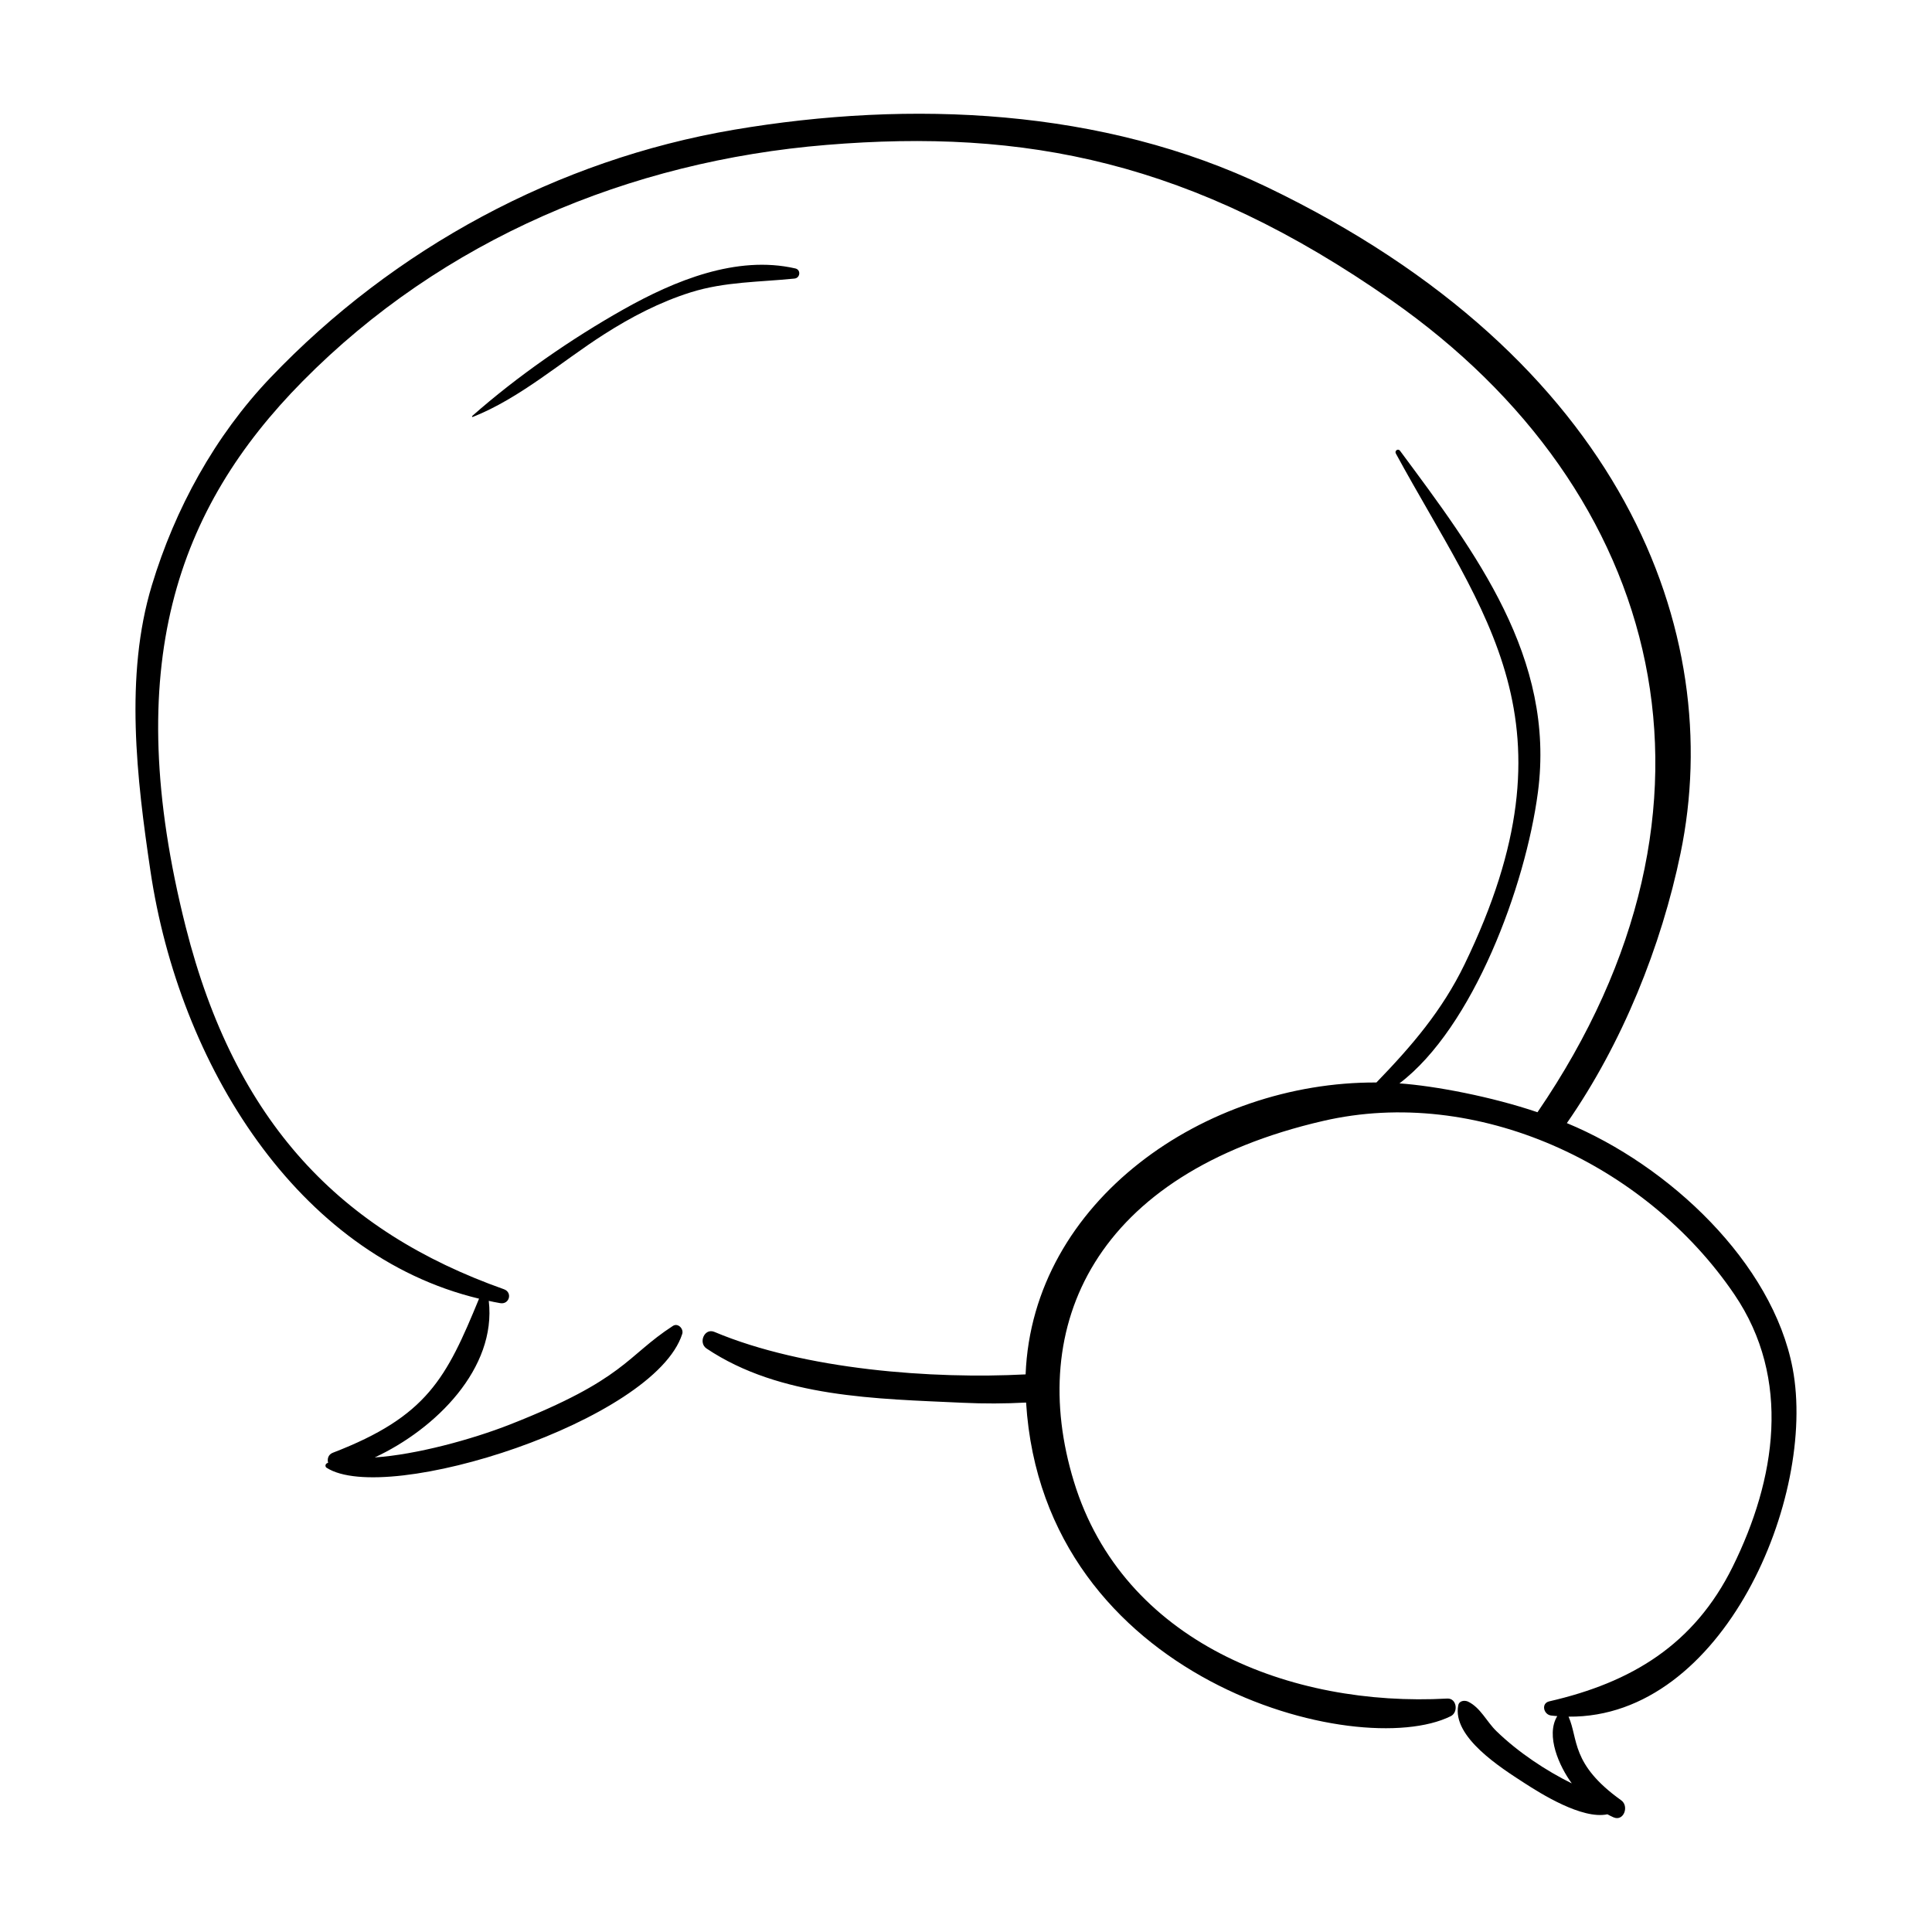 <?xml version="1.0" encoding="UTF-8"?>
<!-- Uploaded to: ICON Repo, www.iconrepo.com, Generator: ICON Repo Mixer Tools -->
<svg fill="#000000" width="800px" height="800px" version="1.1" viewBox="144 144 512 512" xmlns="http://www.w3.org/2000/svg">
 <g>
  <path d="m215.63 244.12c-14.684 15.414-25.246 34.684-31.395 55.023-7.258 23.949-3.984 51.301-0.375 75.609 7.59 51.309 38.984 101.88 87.094 113.41-8.672 21.082-13.727 31.203-38.742 40.828-1.219 0.469-1.531 1.617-1.262 2.664-0.914 0.242-0.781 1.07-0.43 1.297 15.891 10.301 86.969-12.461 94.281-35.449 0.43-1.344-1.121-2.996-2.473-2.121-12.434 8.066-12.531 14.086-43.188 26.129-10.109 3.973-24.906 8.004-35.828 8.723 16.234-7.555 32.293-23.629 30.219-41.492 0.816 0.176 1.691 0.383 3.023 0.605 2.445 0.434 3.328-2.856 0.996-3.684-43.184-15.32-71.188-44.031-84.332-96.023-17.469-69.168-2.215-110.99 30.961-144.58 37.129-37.617 86.625-58.371 138.87-62.656 52.41-4.316 96.816 4.16 149.79 41.242 72.008 50.434 94.246 133.75 38.613 215.11-12.16-4.129-27.152-6.984-36.578-7.648 19.504-14.809 33.406-52.203 36.691-77.156 4.688-35.617-16.582-63.574-36.543-90.492-0.512-0.691-1.508-0.016-1.102 0.73 23.352 42.965 49.219 71.285 18.23 135.32-5.984 12.363-14.109 21.77-23.383 31.363-45.41-0.219-91.16 31.375-92.969 77.355-24.578 1.289-58.586-1.207-82.473-11.258-2.652-1.109-4.324 2.894-2.086 4.398 19.531 13.082 45.137 13.309 67.863 14.379 5.641 0.266 11.242 0.246 16.824-0.055 4.609 73.898 88.047 95.266 112.55 83.109 2.066-1.035 1.598-4.812-0.957-4.664-41.414 2.273-85.891-14.926-98.918-57.488-12.68-41.391 5.484-81.621 66.059-95.59 40.559-9.383 85.383 11.262 108.96 45.965 15.246 22.445 10.996 49.047-0.434 72.168-10.207 20.66-26.809 30.68-48.594 35.68-2.258 0.508-1.543 3.516 0.469 3.762 0.543 0.074 1.086 0.113 1.629 0.152-3.168 5.191 0.594 13.406 3.852 17.832-6.652-3.266-14.148-8.172-19.996-13.867-2.559-2.488-4.191-6.188-7.457-7.785-0.906-0.445-2.379-0.293-2.629 0.934-1.727 8.445 11.523 16.73 17.426 20.562 4.328 2.812 15.371 9.777 22.094 8.348 0.527 0.281 1.059 0.559 1.602 0.797 2.719 1.199 4.227-2.953 2.051-4.508-13.438-9.605-11.301-16.227-13.953-22.168h0.023c41 0.395 65.832-58.238 59.367-92.285-5.328-28.008-32.727-53.793-59.836-65.008 14.711-21.133 25.051-46.945 30.133-71.531 12.113-58.441-15.199-131.18-109.67-176.56-43.5-20.887-94.352-23.105-141.25-15.152-46.742 7.965-90.094 31.406-122.8 65.715z"/>
  <path d="m354.77 215.14c-15.582-3.578-32.086 3.281-45.441 10.797-13.879 7.809-28.242 17.754-40.188 28.305-0.121 0.109-0.016 0.316 0.145 0.254 12.547-4.969 23.387-14.594 34.695-21.832 7.215-4.617 14.832-8.594 23.016-11.176 9.078-2.859 18.23-2.711 27.555-3.664 1.52-0.152 1.758-2.332 0.219-2.684z"/>
 </g>
</svg>